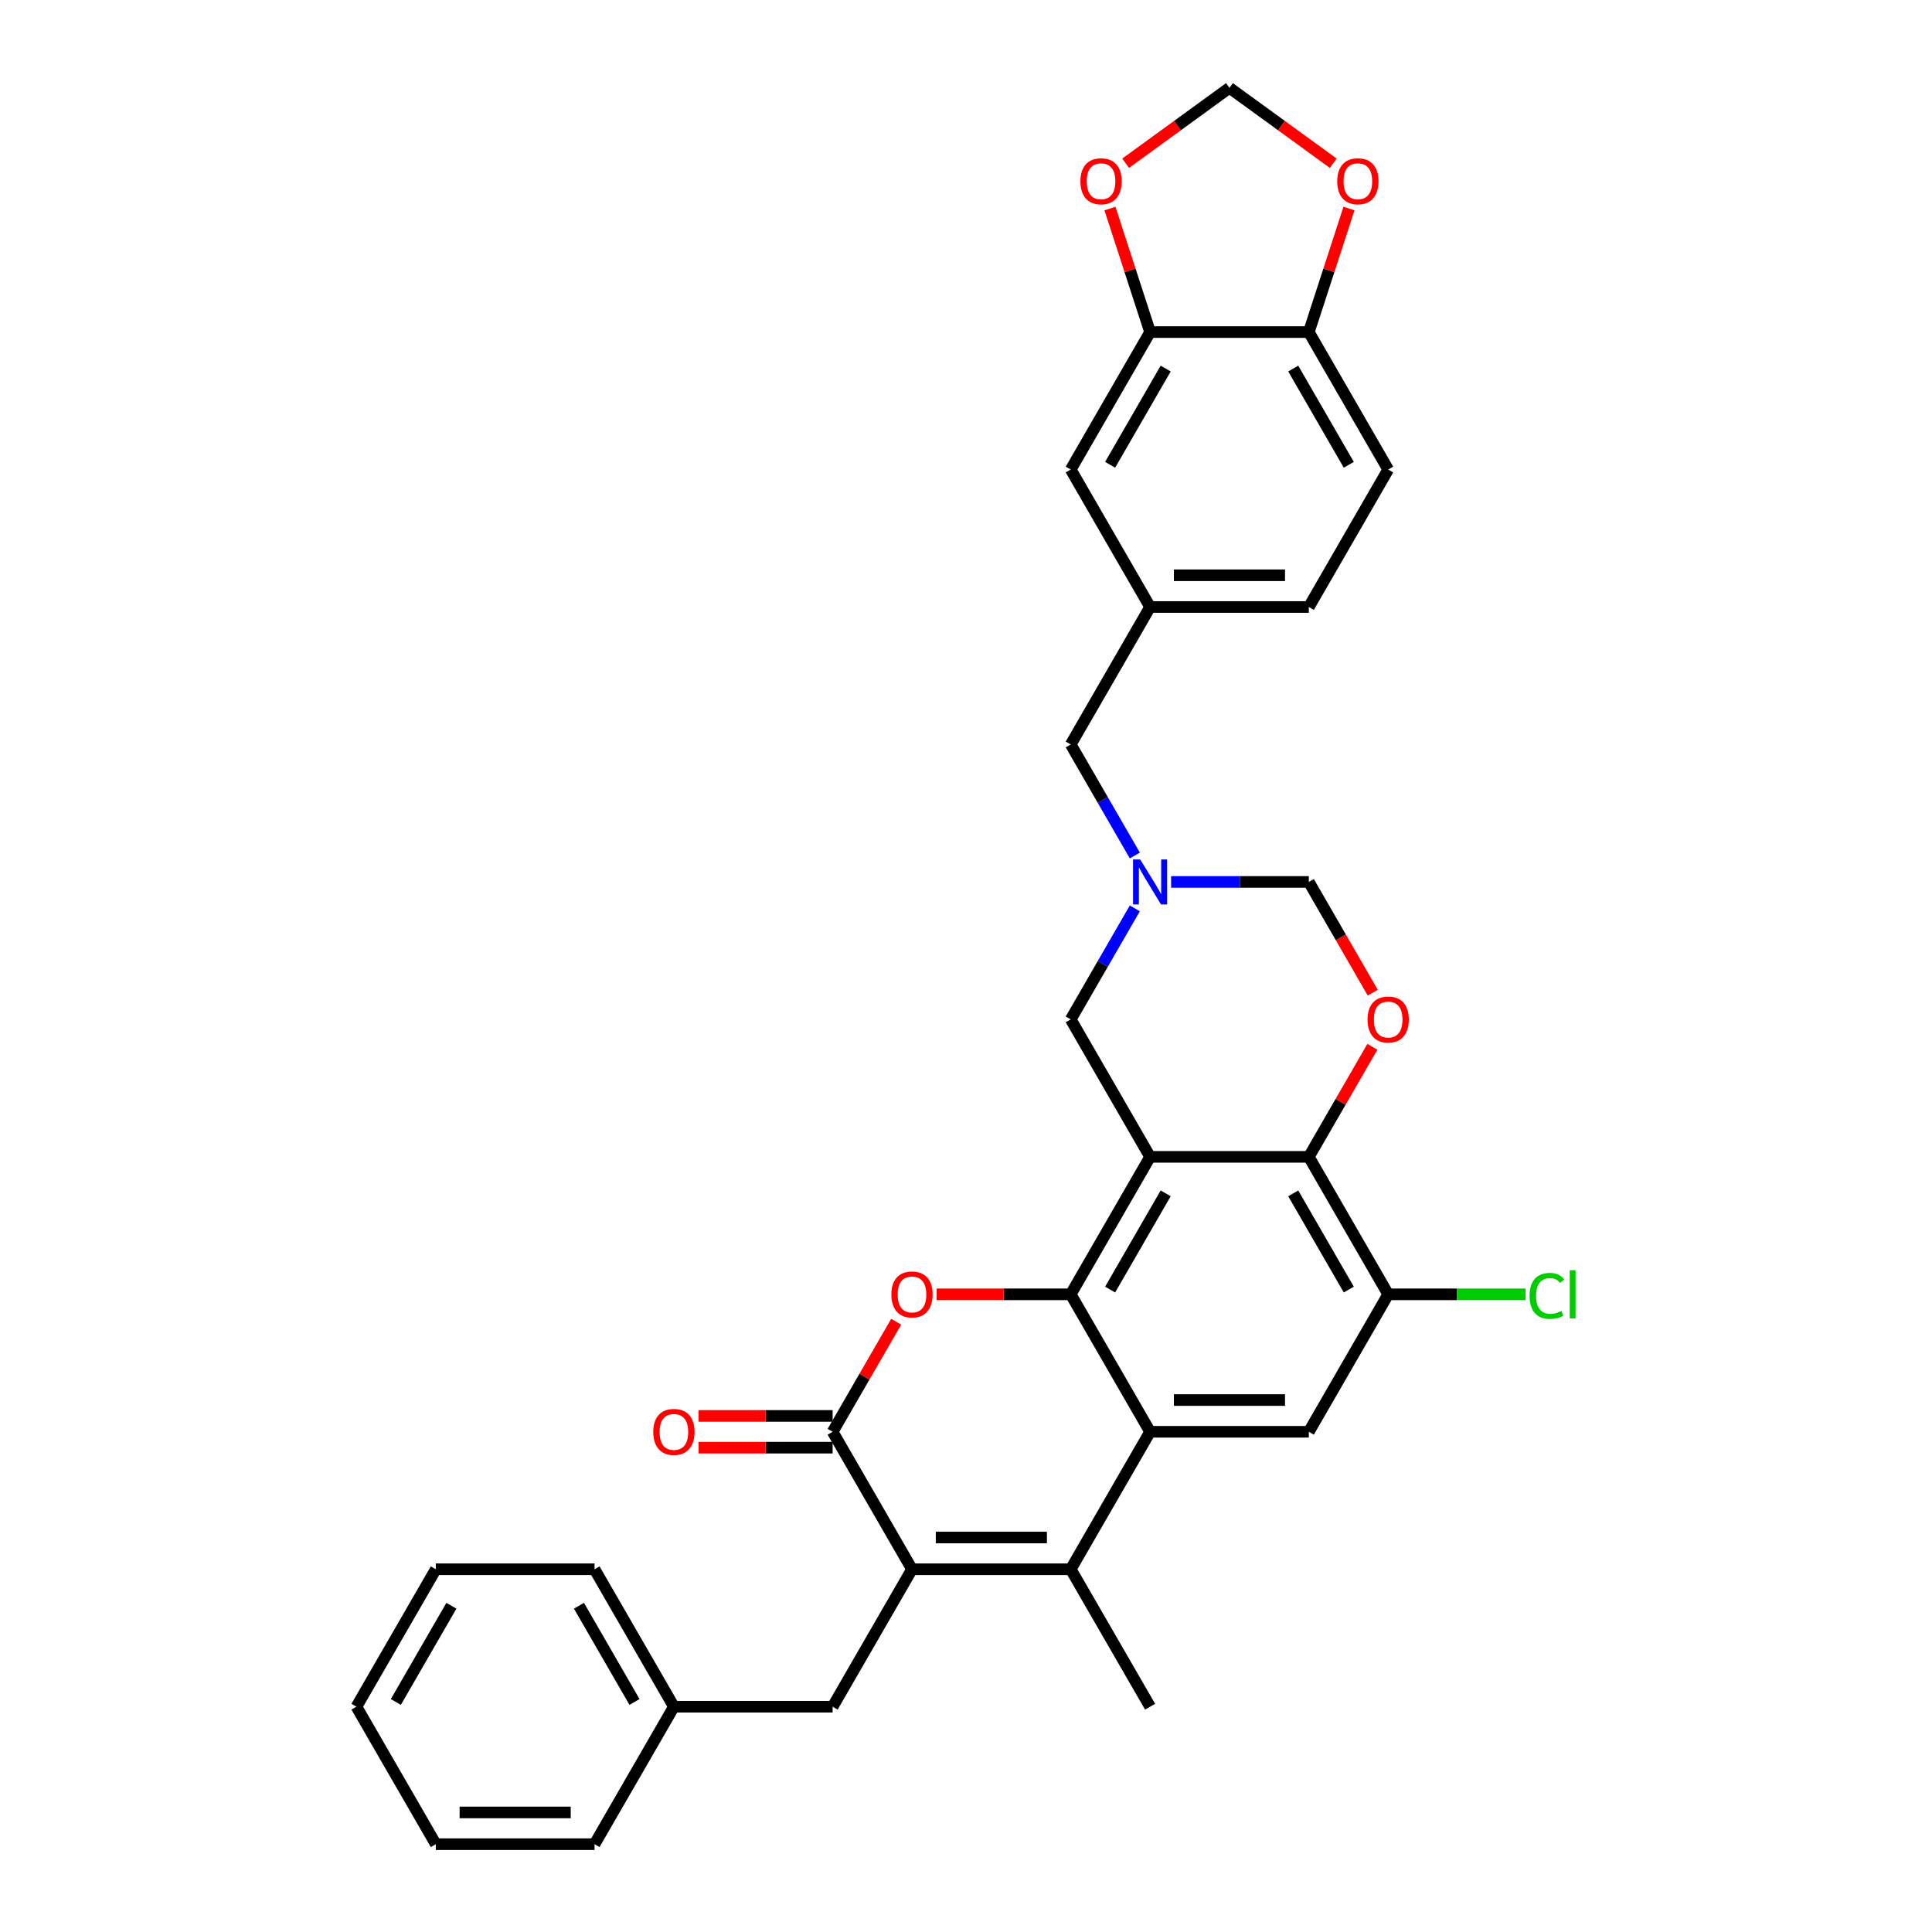 <?xml version='1.0' encoding='iso-8859-1'?>
<svg version='1.1' baseProfile='full'
              xmlns='http://www.w3.org/2000/svg'
                      xmlns:rdkit='http://www.rdkit.org/xml'
                      xmlns:xlink='http://www.w3.org/1999/xlink'
                  xml:space='preserve'
width='1000px' height='1000px' viewBox='0 0 1000 1000'>
<!-- END OF HEADER -->
<rect style='opacity:1.0;fill:#FFFFFF;stroke:none' width='1000' height='1000' x='0' y='0'> </rect>
<path class='bond-0' d='M 595.287,598.79 L 554.208,669.941' style='fill:none;fill-rule:evenodd;stroke:#000000;stroke-width:6px;stroke-linecap:butt;stroke-linejoin:miter;stroke-opacity:1' />
<path class='bond-0' d='M 603.355,617.678 L 574.6,667.484' style='fill:none;fill-rule:evenodd;stroke:#000000;stroke-width:6px;stroke-linecap:butt;stroke-linejoin:miter;stroke-opacity:1' />
<path class='bond-6' d='M 595.287,598.79 L 677.445,598.79' style='fill:none;fill-rule:evenodd;stroke:#000000;stroke-width:6px;stroke-linecap:butt;stroke-linejoin:miter;stroke-opacity:1' />
<path class='bond-11' d='M 595.287,598.79 L 554.208,527.639' style='fill:none;fill-rule:evenodd;stroke:#000000;stroke-width:6px;stroke-linecap:butt;stroke-linejoin:miter;stroke-opacity:1' />
<path class='bond-1' d='M 554.208,669.941 L 595.287,741.092' style='fill:none;fill-rule:evenodd;stroke:#000000;stroke-width:6px;stroke-linecap:butt;stroke-linejoin:miter;stroke-opacity:1' />
<path class='bond-3' d='M 554.208,669.941 L 519.496,669.941' style='fill:none;fill-rule:evenodd;stroke:#000000;stroke-width:6px;stroke-linecap:butt;stroke-linejoin:miter;stroke-opacity:1' />
<path class='bond-3' d='M 519.496,669.941 L 484.784,669.941' style='fill:none;fill-rule:evenodd;stroke:#FF0000;stroke-width:6px;stroke-linecap:butt;stroke-linejoin:miter;stroke-opacity:1' />
<path class='bond-4' d='M 595.287,741.092 L 554.208,812.243' style='fill:none;fill-rule:evenodd;stroke:#000000;stroke-width:6px;stroke-linecap:butt;stroke-linejoin:miter;stroke-opacity:1' />
<path class='bond-34' d='M 595.287,741.092 L 677.445,741.092' style='fill:none;fill-rule:evenodd;stroke:#000000;stroke-width:6px;stroke-linecap:butt;stroke-linejoin:miter;stroke-opacity:1' />
<path class='bond-34' d='M 607.611,724.66 L 665.122,724.66' style='fill:none;fill-rule:evenodd;stroke:#000000;stroke-width:6px;stroke-linecap:butt;stroke-linejoin:miter;stroke-opacity:1' />
<path class='bond-2' d='M 472.05,812.243 L 430.971,741.092' style='fill:none;fill-rule:evenodd;stroke:#000000;stroke-width:6px;stroke-linecap:butt;stroke-linejoin:miter;stroke-opacity:1' />
<path class='bond-14' d='M 472.05,812.243 L 430.971,883.394' style='fill:none;fill-rule:evenodd;stroke:#000000;stroke-width:6px;stroke-linecap:butt;stroke-linejoin:miter;stroke-opacity:1' />
<path class='bond-35' d='M 472.05,812.243 L 554.208,812.243' style='fill:none;fill-rule:evenodd;stroke:#000000;stroke-width:6px;stroke-linecap:butt;stroke-linejoin:miter;stroke-opacity:1' />
<path class='bond-35' d='M 484.374,795.812 L 541.884,795.812' style='fill:none;fill-rule:evenodd;stroke:#000000;stroke-width:6px;stroke-linecap:butt;stroke-linejoin:miter;stroke-opacity:1' />
<path class='bond-5' d='M 463.863,684.121 L 447.417,712.607' style='fill:none;fill-rule:evenodd;stroke:#FF0000;stroke-width:6px;stroke-linecap:butt;stroke-linejoin:miter;stroke-opacity:1' />
<path class='bond-5' d='M 447.417,712.607 L 430.971,741.092' style='fill:none;fill-rule:evenodd;stroke:#000000;stroke-width:6px;stroke-linecap:butt;stroke-linejoin:miter;stroke-opacity:1' />
<path class='bond-25' d='M 554.208,812.243 L 595.287,883.394' style='fill:none;fill-rule:evenodd;stroke:#000000;stroke-width:6px;stroke-linecap:butt;stroke-linejoin:miter;stroke-opacity:1' />
<path class='bond-17' d='M 430.971,732.876 L 396.259,732.876' style='fill:none;fill-rule:evenodd;stroke:#000000;stroke-width:6px;stroke-linecap:butt;stroke-linejoin:miter;stroke-opacity:1' />
<path class='bond-17' d='M 396.259,732.876 L 361.547,732.876' style='fill:none;fill-rule:evenodd;stroke:#FF0000;stroke-width:6px;stroke-linecap:butt;stroke-linejoin:miter;stroke-opacity:1' />
<path class='bond-17' d='M 430.971,749.308 L 396.259,749.308' style='fill:none;fill-rule:evenodd;stroke:#000000;stroke-width:6px;stroke-linecap:butt;stroke-linejoin:miter;stroke-opacity:1' />
<path class='bond-17' d='M 396.259,749.308 L 361.547,749.308' style='fill:none;fill-rule:evenodd;stroke:#FF0000;stroke-width:6px;stroke-linecap:butt;stroke-linejoin:miter;stroke-opacity:1' />
<path class='bond-7' d='M 677.445,598.79 L 693.891,570.305' style='fill:none;fill-rule:evenodd;stroke:#000000;stroke-width:6px;stroke-linecap:butt;stroke-linejoin:miter;stroke-opacity:1' />
<path class='bond-7' d='M 693.891,570.305 L 710.337,541.819' style='fill:none;fill-rule:evenodd;stroke:#FF0000;stroke-width:6px;stroke-linecap:butt;stroke-linejoin:miter;stroke-opacity:1' />
<path class='bond-10' d='M 677.445,598.79 L 718.524,669.941' style='fill:none;fill-rule:evenodd;stroke:#000000;stroke-width:6px;stroke-linecap:butt;stroke-linejoin:miter;stroke-opacity:1' />
<path class='bond-10' d='M 669.377,617.678 L 698.132,667.484' style='fill:none;fill-rule:evenodd;stroke:#000000;stroke-width:6px;stroke-linecap:butt;stroke-linejoin:miter;stroke-opacity:1' />
<path class='bond-33' d='M 710.546,513.82 L 693.996,485.154' style='fill:none;fill-rule:evenodd;stroke:#FF0000;stroke-width:6px;stroke-linecap:butt;stroke-linejoin:miter;stroke-opacity:1' />
<path class='bond-33' d='M 693.996,485.154 L 677.445,456.488' style='fill:none;fill-rule:evenodd;stroke:#000000;stroke-width:6px;stroke-linecap:butt;stroke-linejoin:miter;stroke-opacity:1' />
<path class='bond-8' d='M 677.445,741.092 L 718.524,669.941' style='fill:none;fill-rule:evenodd;stroke:#000000;stroke-width:6px;stroke-linecap:butt;stroke-linejoin:miter;stroke-opacity:1' />
<path class='bond-9' d='M 587.385,470.175 L 570.796,498.907' style='fill:none;fill-rule:evenodd;stroke:#0000FF;stroke-width:6px;stroke-linecap:butt;stroke-linejoin:miter;stroke-opacity:1' />
<path class='bond-9' d='M 570.796,498.907 L 554.208,527.639' style='fill:none;fill-rule:evenodd;stroke:#000000;stroke-width:6px;stroke-linecap:butt;stroke-linejoin:miter;stroke-opacity:1' />
<path class='bond-12' d='M 606.165,456.488 L 641.805,456.488' style='fill:none;fill-rule:evenodd;stroke:#0000FF;stroke-width:6px;stroke-linecap:butt;stroke-linejoin:miter;stroke-opacity:1' />
<path class='bond-12' d='M 641.805,456.488 L 677.445,456.488' style='fill:none;fill-rule:evenodd;stroke:#000000;stroke-width:6px;stroke-linecap:butt;stroke-linejoin:miter;stroke-opacity:1' />
<path class='bond-22' d='M 587.385,442.8 L 570.796,414.068' style='fill:none;fill-rule:evenodd;stroke:#0000FF;stroke-width:6px;stroke-linecap:butt;stroke-linejoin:miter;stroke-opacity:1' />
<path class='bond-22' d='M 570.796,414.068 L 554.208,385.336' style='fill:none;fill-rule:evenodd;stroke:#000000;stroke-width:6px;stroke-linecap:butt;stroke-linejoin:miter;stroke-opacity:1' />
<path class='bond-24' d='M 718.524,669.941 L 754.091,669.941' style='fill:none;fill-rule:evenodd;stroke:#000000;stroke-width:6px;stroke-linecap:butt;stroke-linejoin:miter;stroke-opacity:1' />
<path class='bond-24' d='M 754.091,669.941 L 789.657,669.941' style='fill:none;fill-rule:evenodd;stroke:#00CC00;stroke-width:6px;stroke-linecap:butt;stroke-linejoin:miter;stroke-opacity:1' />
<path class='bond-13' d='M 595.287,171.883 L 554.208,243.034' style='fill:none;fill-rule:evenodd;stroke:#000000;stroke-width:6px;stroke-linecap:butt;stroke-linejoin:miter;stroke-opacity:1' />
<path class='bond-13' d='M 603.355,190.772 L 574.6,240.577' style='fill:none;fill-rule:evenodd;stroke:#000000;stroke-width:6px;stroke-linecap:butt;stroke-linejoin:miter;stroke-opacity:1' />
<path class='bond-16' d='M 595.287,171.883 L 584.897,139.905' style='fill:none;fill-rule:evenodd;stroke:#000000;stroke-width:6px;stroke-linecap:butt;stroke-linejoin:miter;stroke-opacity:1' />
<path class='bond-16' d='M 584.897,139.905 L 574.506,107.926' style='fill:none;fill-rule:evenodd;stroke:#FF0000;stroke-width:6px;stroke-linecap:butt;stroke-linejoin:miter;stroke-opacity:1' />
<path class='bond-36' d='M 595.287,171.883 L 677.445,171.883' style='fill:none;fill-rule:evenodd;stroke:#000000;stroke-width:6px;stroke-linecap:butt;stroke-linejoin:miter;stroke-opacity:1' />
<path class='bond-27' d='M 430.971,883.394 L 348.812,883.394' style='fill:none;fill-rule:evenodd;stroke:#000000;stroke-width:6px;stroke-linecap:butt;stroke-linejoin:miter;stroke-opacity:1' />
<path class='bond-15' d='M 677.445,171.883 L 718.524,243.034' style='fill:none;fill-rule:evenodd;stroke:#000000;stroke-width:6px;stroke-linecap:butt;stroke-linejoin:miter;stroke-opacity:1' />
<path class='bond-15' d='M 669.377,190.772 L 698.132,240.577' style='fill:none;fill-rule:evenodd;stroke:#000000;stroke-width:6px;stroke-linecap:butt;stroke-linejoin:miter;stroke-opacity:1' />
<path class='bond-18' d='M 677.445,171.883 L 687.836,139.905' style='fill:none;fill-rule:evenodd;stroke:#000000;stroke-width:6px;stroke-linecap:butt;stroke-linejoin:miter;stroke-opacity:1' />
<path class='bond-18' d='M 687.836,139.905 L 698.226,107.926' style='fill:none;fill-rule:evenodd;stroke:#FF0000;stroke-width:6px;stroke-linecap:butt;stroke-linejoin:miter;stroke-opacity:1' />
<path class='bond-19' d='M 582.633,84.494 L 609.5,64.974' style='fill:none;fill-rule:evenodd;stroke:#FF0000;stroke-width:6px;stroke-linecap:butt;stroke-linejoin:miter;stroke-opacity:1' />
<path class='bond-19' d='M 609.5,64.974 L 636.366,45.455' style='fill:none;fill-rule:evenodd;stroke:#000000;stroke-width:6px;stroke-linecap:butt;stroke-linejoin:miter;stroke-opacity:1' />
<path class='bond-37' d='M 690.099,84.494 L 663.233,64.974' style='fill:none;fill-rule:evenodd;stroke:#FF0000;stroke-width:6px;stroke-linecap:butt;stroke-linejoin:miter;stroke-opacity:1' />
<path class='bond-37' d='M 663.233,64.974 L 636.366,45.455' style='fill:none;fill-rule:evenodd;stroke:#000000;stroke-width:6px;stroke-linecap:butt;stroke-linejoin:miter;stroke-opacity:1' />
<path class='bond-20' d='M 554.208,243.034 L 595.287,314.185' style='fill:none;fill-rule:evenodd;stroke:#000000;stroke-width:6px;stroke-linecap:butt;stroke-linejoin:miter;stroke-opacity:1' />
<path class='bond-21' d='M 595.287,314.185 L 554.208,385.336' style='fill:none;fill-rule:evenodd;stroke:#000000;stroke-width:6px;stroke-linecap:butt;stroke-linejoin:miter;stroke-opacity:1' />
<path class='bond-26' d='M 595.287,314.185 L 677.445,314.185' style='fill:none;fill-rule:evenodd;stroke:#000000;stroke-width:6px;stroke-linecap:butt;stroke-linejoin:miter;stroke-opacity:1' />
<path class='bond-26' d='M 607.611,297.754 L 665.122,297.754' style='fill:none;fill-rule:evenodd;stroke:#000000;stroke-width:6px;stroke-linecap:butt;stroke-linejoin:miter;stroke-opacity:1' />
<path class='bond-23' d='M 718.524,243.034 L 677.445,314.185' style='fill:none;fill-rule:evenodd;stroke:#000000;stroke-width:6px;stroke-linecap:butt;stroke-linejoin:miter;stroke-opacity:1' />
<path class='bond-28' d='M 348.812,883.394 L 307.733,812.243' style='fill:none;fill-rule:evenodd;stroke:#000000;stroke-width:6px;stroke-linecap:butt;stroke-linejoin:miter;stroke-opacity:1' />
<path class='bond-28' d='M 328.42,880.937 L 299.665,831.132' style='fill:none;fill-rule:evenodd;stroke:#000000;stroke-width:6px;stroke-linecap:butt;stroke-linejoin:miter;stroke-opacity:1' />
<path class='bond-29' d='M 348.812,883.394 L 307.733,954.545' style='fill:none;fill-rule:evenodd;stroke:#000000;stroke-width:6px;stroke-linecap:butt;stroke-linejoin:miter;stroke-opacity:1' />
<path class='bond-31' d='M 307.733,812.243 L 225.575,812.243' style='fill:none;fill-rule:evenodd;stroke:#000000;stroke-width:6px;stroke-linecap:butt;stroke-linejoin:miter;stroke-opacity:1' />
<path class='bond-30' d='M 307.733,954.545 L 225.575,954.545' style='fill:none;fill-rule:evenodd;stroke:#000000;stroke-width:6px;stroke-linecap:butt;stroke-linejoin:miter;stroke-opacity:1' />
<path class='bond-30' d='M 295.41,938.114 L 237.899,938.114' style='fill:none;fill-rule:evenodd;stroke:#000000;stroke-width:6px;stroke-linecap:butt;stroke-linejoin:miter;stroke-opacity:1' />
<path class='bond-32' d='M 225.575,954.545 L 184.496,883.394' style='fill:none;fill-rule:evenodd;stroke:#000000;stroke-width:6px;stroke-linecap:butt;stroke-linejoin:miter;stroke-opacity:1' />
<path class='bond-38' d='M 225.575,812.243 L 184.496,883.394' style='fill:none;fill-rule:evenodd;stroke:#000000;stroke-width:6px;stroke-linecap:butt;stroke-linejoin:miter;stroke-opacity:1' />
<path class='bond-38' d='M 233.643,831.132 L 204.888,880.937' style='fill:none;fill-rule:evenodd;stroke:#000000;stroke-width:6px;stroke-linecap:butt;stroke-linejoin:miter;stroke-opacity:1' />
<path  class='atom-4' d='M 461.369 670.007
Q 461.369 664.42, 464.13 661.298
Q 466.89 658.176, 472.05 658.176
Q 477.209 658.176, 479.97 661.298
Q 482.73 664.42, 482.73 670.007
Q 482.73 675.659, 479.937 678.88
Q 477.144 682.068, 472.05 682.068
Q 466.923 682.068, 464.13 678.88
Q 461.369 675.692, 461.369 670.007
M 472.05 679.438
Q 475.599 679.438, 477.505 677.072
Q 479.444 674.673, 479.444 670.007
Q 479.444 665.439, 477.505 663.138
Q 475.599 660.805, 472.05 660.805
Q 468.501 660.805, 466.562 663.105
Q 464.656 665.406, 464.656 670.007
Q 464.656 674.706, 466.562 677.072
Q 468.501 679.438, 472.05 679.438
' fill='#FF0000'/>
<path  class='atom-8' d='M 707.844 527.704
Q 707.844 522.118, 710.604 518.996
Q 713.365 515.874, 718.524 515.874
Q 723.684 515.874, 726.445 518.996
Q 729.205 522.118, 729.205 527.704
Q 729.205 533.357, 726.412 536.578
Q 723.618 539.765, 718.524 539.765
Q 713.398 539.765, 710.604 536.578
Q 707.844 533.39, 707.844 527.704
M 718.524 537.136
Q 722.074 537.136, 723.98 534.77
Q 725.919 532.371, 725.919 527.704
Q 725.919 523.136, 723.98 520.836
Q 722.074 518.503, 718.524 518.503
Q 714.975 518.503, 713.036 520.803
Q 711.13 523.104, 711.13 527.704
Q 711.13 532.404, 713.036 534.77
Q 714.975 537.136, 718.524 537.136
' fill='#FF0000'/>
<path  class='atom-10' d='M 590.144 444.854
L 597.768 457.178
Q 598.524 458.394, 599.74 460.595
Q 600.956 462.797, 601.022 462.929
L 601.022 444.854
L 604.111 444.854
L 604.111 468.121
L 600.923 468.121
L 592.74 454.647
Q 591.787 453.07, 590.768 451.262
Q 589.783 449.455, 589.487 448.896
L 589.487 468.121
L 586.463 468.121
L 586.463 444.854
L 590.144 444.854
' fill='#0000FF'/>
<path  class='atom-17' d='M 559.218 93.812
Q 559.218 88.225, 561.979 85.103
Q 564.739 81.981, 569.899 81.981
Q 575.058 81.981, 577.819 85.103
Q 580.579 88.225, 580.579 93.812
Q 580.579 99.464, 577.786 102.685
Q 574.993 105.873, 569.899 105.873
Q 564.772 105.873, 561.979 102.685
Q 559.218 99.497, 559.218 93.812
M 569.899 103.243
Q 573.448 103.243, 575.354 100.877
Q 577.293 98.478, 577.293 93.812
Q 577.293 89.244, 575.354 86.943
Q 573.448 84.61, 569.899 84.61
Q 566.35 84.61, 564.411 86.91
Q 562.505 89.211, 562.505 93.812
Q 562.505 98.511, 564.411 100.877
Q 566.35 103.243, 569.899 103.243
' fill='#FF0000'/>
<path  class='atom-18' d='M 338.132 741.158
Q 338.132 735.571, 340.892 732.449
Q 343.653 729.327, 348.812 729.327
Q 353.972 729.327, 356.732 732.449
Q 359.493 735.571, 359.493 741.158
Q 359.493 746.81, 356.7 750.031
Q 353.906 753.219, 348.812 753.219
Q 343.686 753.219, 340.892 750.031
Q 338.132 746.843, 338.132 741.158
M 348.812 750.59
Q 352.362 750.59, 354.268 748.223
Q 356.207 745.824, 356.207 741.158
Q 356.207 736.59, 354.268 734.289
Q 352.362 731.956, 348.812 731.956
Q 345.263 731.956, 343.324 734.257
Q 341.418 736.557, 341.418 741.158
Q 341.418 745.857, 343.324 748.223
Q 345.263 750.59, 348.812 750.59
' fill='#FF0000'/>
<path  class='atom-19' d='M 692.153 93.812
Q 692.153 88.225, 694.914 85.103
Q 697.674 81.981, 702.834 81.981
Q 707.993 81.981, 710.754 85.103
Q 713.514 88.225, 713.514 93.812
Q 713.514 99.464, 710.721 102.685
Q 707.927 105.873, 702.834 105.873
Q 697.707 105.873, 694.914 102.685
Q 692.153 99.497, 692.153 93.812
M 702.834 103.243
Q 706.383 103.243, 708.289 100.877
Q 710.228 98.478, 710.228 93.812
Q 710.228 89.244, 708.289 86.943
Q 706.383 84.61, 702.834 84.61
Q 699.284 84.61, 697.345 86.91
Q 695.439 89.211, 695.439 93.812
Q 695.439 98.511, 697.345 100.877
Q 699.284 103.243, 702.834 103.243
' fill='#FF0000'/>
<path  class='atom-25' d='M 791.711 670.746
Q 791.711 664.962, 794.406 661.939
Q 797.133 658.882, 802.293 658.882
Q 807.091 658.882, 809.654 662.267
L 807.485 664.042
Q 805.612 661.577, 802.293 661.577
Q 798.777 661.577, 796.903 663.943
Q 795.063 666.277, 795.063 670.746
Q 795.063 675.347, 796.969 677.713
Q 798.908 680.079, 802.655 680.079
Q 805.218 680.079, 808.208 678.535
L 809.129 680.999
Q 807.913 681.788, 806.072 682.248
Q 804.232 682.708, 802.194 682.708
Q 797.133 682.708, 794.406 679.619
Q 791.711 676.53, 791.711 670.746
' fill='#00CC00'/>
<path  class='atom-25' d='M 812.481 657.469
L 815.504 657.469
L 815.504 682.413
L 812.481 682.413
L 812.481 657.469
' fill='#00CC00'/>
</svg>

